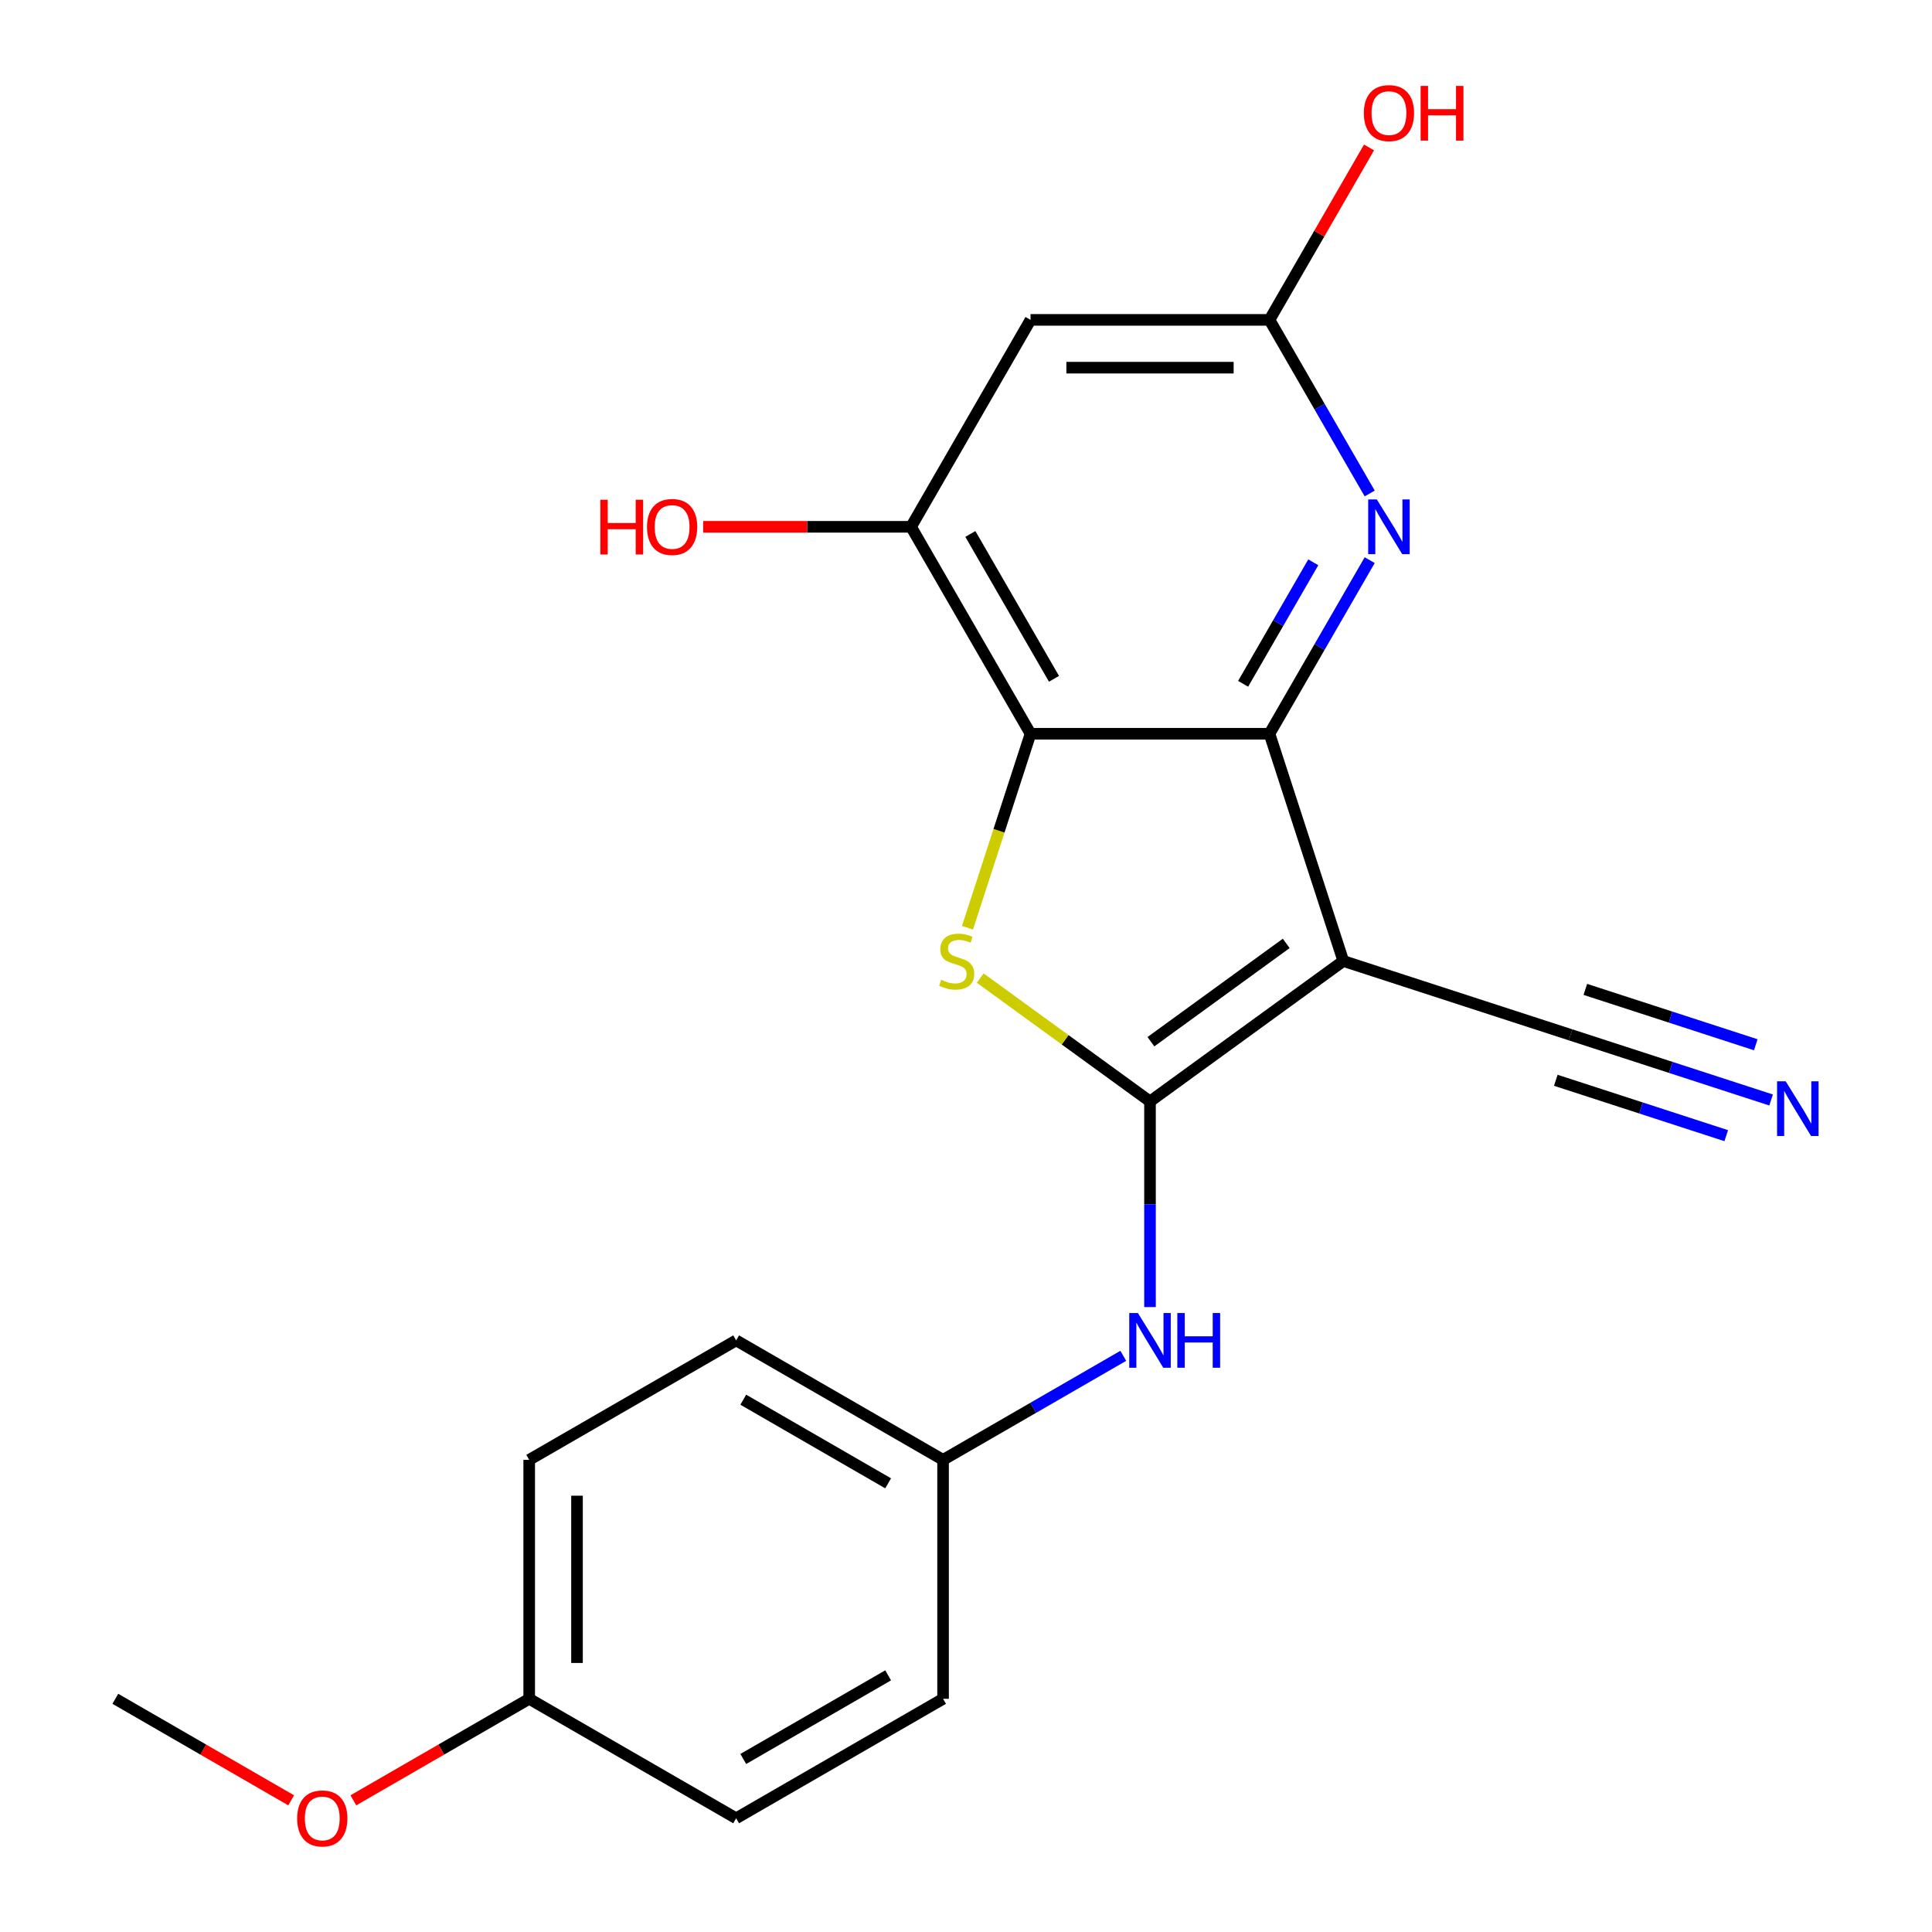<?xml version='1.0' encoding='iso-8859-1'?>
<svg version='1.1' baseProfile='full'
              xmlns='http://www.w3.org/2000/svg'
                      xmlns:rdkit='http://www.rdkit.org/xml'
                      xmlns:xlink='http://www.w3.org/1999/xlink'
                  xml:space='preserve'
width='1000px' height='1000px' viewBox='0 0 1000 1000'>
<!-- END OF HEADER -->
<rect style='opacity:1.0;fill:#FFFFFF;stroke:none' width='1000' height='1000' x='0' y='0'> </rect>
<path class='bond-0' d='M 595.239,570.106 L 695.296,497.41' style='fill:none;fill-rule:evenodd;stroke:#000000;stroke-width:6px;stroke-linecap:butt;stroke-linejoin:miter;stroke-opacity:1' />
<path class='bond-0' d='M 595.708,539.19 L 665.748,488.303' style='fill:none;fill-rule:evenodd;stroke:#000000;stroke-width:6px;stroke-linecap:butt;stroke-linejoin:miter;stroke-opacity:1' />
<path class='bond-2' d='M 595.239,570.106 L 551.296,538.18' style='fill:none;fill-rule:evenodd;stroke:#000000;stroke-width:6px;stroke-linecap:butt;stroke-linejoin:miter;stroke-opacity:1' />
<path class='bond-2' d='M 551.296,538.18 L 507.354,506.253' style='fill:none;fill-rule:evenodd;stroke:#CCCC00;stroke-width:6px;stroke-linecap:butt;stroke-linejoin:miter;stroke-opacity:1' />
<path class='bond-8' d='M 595.239,570.106 L 595.239,623.319' style='fill:none;fill-rule:evenodd;stroke:#000000;stroke-width:6px;stroke-linecap:butt;stroke-linejoin:miter;stroke-opacity:1' />
<path class='bond-8' d='M 595.239,623.319 L 595.239,676.531' style='fill:none;fill-rule:evenodd;stroke:#0000FF;stroke-width:6px;stroke-linecap:butt;stroke-linejoin:miter;stroke-opacity:1' />
<path class='bond-1' d='M 695.296,497.41 L 657.078,379.786' style='fill:none;fill-rule:evenodd;stroke:#000000;stroke-width:6px;stroke-linecap:butt;stroke-linejoin:miter;stroke-opacity:1' />
<path class='bond-7' d='M 695.296,497.41 L 812.92,535.628' style='fill:none;fill-rule:evenodd;stroke:#000000;stroke-width:6px;stroke-linecap:butt;stroke-linejoin:miter;stroke-opacity:1' />
<path class='bond-4' d='M 657.078,379.786 L 683.017,334.858' style='fill:none;fill-rule:evenodd;stroke:#000000;stroke-width:6px;stroke-linecap:butt;stroke-linejoin:miter;stroke-opacity:1' />
<path class='bond-4' d='M 683.017,334.858 L 708.956,289.93' style='fill:none;fill-rule:evenodd;stroke:#0000FF;stroke-width:6px;stroke-linecap:butt;stroke-linejoin:miter;stroke-opacity:1' />
<path class='bond-4' d='M 643.438,353.939 L 661.595,322.49' style='fill:none;fill-rule:evenodd;stroke:#000000;stroke-width:6px;stroke-linecap:butt;stroke-linejoin:miter;stroke-opacity:1' />
<path class='bond-4' d='M 661.595,322.49 L 679.753,291.04' style='fill:none;fill-rule:evenodd;stroke:#0000FF;stroke-width:6px;stroke-linecap:butt;stroke-linejoin:miter;stroke-opacity:1' />
<path class='bond-21' d='M 657.078,379.786 L 533.4,379.786' style='fill:none;fill-rule:evenodd;stroke:#000000;stroke-width:6px;stroke-linecap:butt;stroke-linejoin:miter;stroke-opacity:1' />
<path class='bond-3' d='M 500.774,480.198 L 517.087,429.992' style='fill:none;fill-rule:evenodd;stroke:#CCCC00;stroke-width:6px;stroke-linecap:butt;stroke-linejoin:miter;stroke-opacity:1' />
<path class='bond-3' d='M 517.087,429.992 L 533.4,379.786' style='fill:none;fill-rule:evenodd;stroke:#000000;stroke-width:6px;stroke-linecap:butt;stroke-linejoin:miter;stroke-opacity:1' />
<path class='bond-5' d='M 533.4,379.786 L 471.561,272.678' style='fill:none;fill-rule:evenodd;stroke:#000000;stroke-width:6px;stroke-linecap:butt;stroke-linejoin:miter;stroke-opacity:1' />
<path class='bond-5' d='M 545.546,351.352 L 502.259,276.376' style='fill:none;fill-rule:evenodd;stroke:#000000;stroke-width:6px;stroke-linecap:butt;stroke-linejoin:miter;stroke-opacity:1' />
<path class='bond-9' d='M 708.956,255.426 L 683.017,210.498' style='fill:none;fill-rule:evenodd;stroke:#0000FF;stroke-width:6px;stroke-linecap:butt;stroke-linejoin:miter;stroke-opacity:1' />
<path class='bond-9' d='M 683.017,210.498 L 657.078,165.57' style='fill:none;fill-rule:evenodd;stroke:#000000;stroke-width:6px;stroke-linecap:butt;stroke-linejoin:miter;stroke-opacity:1' />
<path class='bond-6' d='M 471.561,272.678 L 533.4,165.57' style='fill:none;fill-rule:evenodd;stroke:#000000;stroke-width:6px;stroke-linecap:butt;stroke-linejoin:miter;stroke-opacity:1' />
<path class='bond-12' d='M 471.561,272.678 L 417.769,272.678' style='fill:none;fill-rule:evenodd;stroke:#000000;stroke-width:6px;stroke-linecap:butt;stroke-linejoin:miter;stroke-opacity:1' />
<path class='bond-12' d='M 417.769,272.678 L 363.976,272.678' style='fill:none;fill-rule:evenodd;stroke:#FF0000;stroke-width:6px;stroke-linecap:butt;stroke-linejoin:miter;stroke-opacity:1' />
<path class='bond-23' d='M 533.4,165.57 L 657.078,165.57' style='fill:none;fill-rule:evenodd;stroke:#000000;stroke-width:6px;stroke-linecap:butt;stroke-linejoin:miter;stroke-opacity:1' />
<path class='bond-23' d='M 551.952,190.305 L 638.526,190.305' style='fill:none;fill-rule:evenodd;stroke:#000000;stroke-width:6px;stroke-linecap:butt;stroke-linejoin:miter;stroke-opacity:1' />
<path class='bond-10' d='M 812.92,535.628 L 864.817,552.49' style='fill:none;fill-rule:evenodd;stroke:#000000;stroke-width:6px;stroke-linecap:butt;stroke-linejoin:miter;stroke-opacity:1' />
<path class='bond-10' d='M 864.817,552.49 L 916.713,569.353' style='fill:none;fill-rule:evenodd;stroke:#0000FF;stroke-width:6px;stroke-linecap:butt;stroke-linejoin:miter;stroke-opacity:1' />
<path class='bond-10' d='M 805.277,559.153 L 849.389,573.486' style='fill:none;fill-rule:evenodd;stroke:#000000;stroke-width:6px;stroke-linecap:butt;stroke-linejoin:miter;stroke-opacity:1' />
<path class='bond-10' d='M 849.389,573.486 L 893.5,587.819' style='fill:none;fill-rule:evenodd;stroke:#0000FF;stroke-width:6px;stroke-linecap:butt;stroke-linejoin:miter;stroke-opacity:1' />
<path class='bond-10' d='M 820.564,512.104 L 864.676,526.436' style='fill:none;fill-rule:evenodd;stroke:#000000;stroke-width:6px;stroke-linecap:butt;stroke-linejoin:miter;stroke-opacity:1' />
<path class='bond-10' d='M 864.676,526.436 L 908.788,540.769' style='fill:none;fill-rule:evenodd;stroke:#0000FF;stroke-width:6px;stroke-linecap:butt;stroke-linejoin:miter;stroke-opacity:1' />
<path class='bond-11' d='M 581.407,701.769 L 534.769,728.696' style='fill:none;fill-rule:evenodd;stroke:#0000FF;stroke-width:6px;stroke-linecap:butt;stroke-linejoin:miter;stroke-opacity:1' />
<path class='bond-11' d='M 534.769,728.696 L 488.131,755.622' style='fill:none;fill-rule:evenodd;stroke:#000000;stroke-width:6px;stroke-linecap:butt;stroke-linejoin:miter;stroke-opacity:1' />
<path class='bond-13' d='M 657.078,165.57 L 682.844,120.942' style='fill:none;fill-rule:evenodd;stroke:#000000;stroke-width:6px;stroke-linecap:butt;stroke-linejoin:miter;stroke-opacity:1' />
<path class='bond-13' d='M 682.844,120.942 L 708.61,76.314' style='fill:none;fill-rule:evenodd;stroke:#FF0000;stroke-width:6px;stroke-linecap:butt;stroke-linejoin:miter;stroke-opacity:1' />
<path class='bond-15' d='M 488.131,755.622 L 488.131,879.3' style='fill:none;fill-rule:evenodd;stroke:#000000;stroke-width:6px;stroke-linecap:butt;stroke-linejoin:miter;stroke-opacity:1' />
<path class='bond-16' d='M 488.131,755.622 L 381.023,693.783' style='fill:none;fill-rule:evenodd;stroke:#000000;stroke-width:6px;stroke-linecap:butt;stroke-linejoin:miter;stroke-opacity:1' />
<path class='bond-16' d='M 459.697,767.768 L 384.722,724.481' style='fill:none;fill-rule:evenodd;stroke:#000000;stroke-width:6px;stroke-linecap:butt;stroke-linejoin:miter;stroke-opacity:1' />
<path class='bond-14' d='M 273.915,879.3 L 273.915,755.622' style='fill:none;fill-rule:evenodd;stroke:#000000;stroke-width:6px;stroke-linecap:butt;stroke-linejoin:miter;stroke-opacity:1' />
<path class='bond-14' d='M 298.651,860.748 L 298.651,774.174' style='fill:none;fill-rule:evenodd;stroke:#000000;stroke-width:6px;stroke-linecap:butt;stroke-linejoin:miter;stroke-opacity:1' />
<path class='bond-19' d='M 273.915,879.3 L 228.407,905.574' style='fill:none;fill-rule:evenodd;stroke:#000000;stroke-width:6px;stroke-linecap:butt;stroke-linejoin:miter;stroke-opacity:1' />
<path class='bond-19' d='M 228.407,905.574 L 182.899,931.848' style='fill:none;fill-rule:evenodd;stroke:#FF0000;stroke-width:6px;stroke-linecap:butt;stroke-linejoin:miter;stroke-opacity:1' />
<path class='bond-22' d='M 273.915,879.3 L 381.023,941.138' style='fill:none;fill-rule:evenodd;stroke:#000000;stroke-width:6px;stroke-linecap:butt;stroke-linejoin:miter;stroke-opacity:1' />
<path class='bond-18' d='M 488.131,879.3 L 381.023,941.138' style='fill:none;fill-rule:evenodd;stroke:#000000;stroke-width:6px;stroke-linecap:butt;stroke-linejoin:miter;stroke-opacity:1' />
<path class='bond-18' d='M 459.697,867.154 L 384.722,910.441' style='fill:none;fill-rule:evenodd;stroke:#000000;stroke-width:6px;stroke-linecap:butt;stroke-linejoin:miter;stroke-opacity:1' />
<path class='bond-17' d='M 381.023,693.783 L 273.915,755.622' style='fill:none;fill-rule:evenodd;stroke:#000000;stroke-width:6px;stroke-linecap:butt;stroke-linejoin:miter;stroke-opacity:1' />
<path class='bond-20' d='M 150.716,931.848 L 105.208,905.574' style='fill:none;fill-rule:evenodd;stroke:#FF0000;stroke-width:6px;stroke-linecap:butt;stroke-linejoin:miter;stroke-opacity:1' />
<path class='bond-20' d='M 105.208,905.574 L 59.7,879.3' style='fill:none;fill-rule:evenodd;stroke:#000000;stroke-width:6px;stroke-linecap:butt;stroke-linejoin:miter;stroke-opacity:1' />
<path  class='atom-3' d='M 487.182 507.13
Q 487.502 507.25, 488.822 507.81
Q 490.142 508.37, 491.582 508.73
Q 493.062 509.05, 494.502 509.05
Q 497.182 509.05, 498.742 507.77
Q 500.302 506.45, 500.302 504.17
Q 500.302 502.61, 499.502 501.65
Q 498.742 500.69, 497.542 500.17
Q 496.342 499.65, 494.342 499.05
Q 491.822 498.29, 490.302 497.57
Q 488.822 496.85, 487.742 495.33
Q 486.702 493.81, 486.702 491.25
Q 486.702 487.69, 489.102 485.49
Q 491.542 483.29, 496.342 483.29
Q 499.622 483.29, 503.342 484.85
L 502.422 487.93
Q 499.022 486.53, 496.462 486.53
Q 493.702 486.53, 492.182 487.69
Q 490.662 488.81, 490.702 490.77
Q 490.702 492.29, 491.462 493.21
Q 492.262 494.13, 493.382 494.65
Q 494.542 495.17, 496.462 495.77
Q 499.022 496.57, 500.542 497.37
Q 502.062 498.17, 503.142 499.81
Q 504.262 501.41, 504.262 504.17
Q 504.262 508.09, 501.622 510.21
Q 499.022 512.29, 494.662 512.29
Q 492.142 512.29, 490.222 511.73
Q 488.342 511.21, 486.102 510.29
L 487.182 507.13
' fill='#CCCC00'/>
<path  class='atom-5' d='M 712.656 258.518
L 721.936 273.518
Q 722.856 274.998, 724.336 277.678
Q 725.816 280.358, 725.896 280.518
L 725.896 258.518
L 729.656 258.518
L 729.656 286.838
L 725.776 286.838
L 715.816 270.438
Q 714.656 268.518, 713.416 266.318
Q 712.216 264.118, 711.856 263.438
L 711.856 286.838
L 708.176 286.838
L 708.176 258.518
L 712.656 258.518
' fill='#0000FF'/>
<path  class='atom-9' d='M 588.979 679.623
L 598.259 694.623
Q 599.179 696.103, 600.659 698.783
Q 602.139 701.463, 602.219 701.623
L 602.219 679.623
L 605.979 679.623
L 605.979 707.943
L 602.099 707.943
L 592.139 691.543
Q 590.979 689.623, 589.739 687.423
Q 588.539 685.223, 588.179 684.543
L 588.179 707.943
L 584.499 707.943
L 584.499 679.623
L 588.979 679.623
' fill='#0000FF'/>
<path  class='atom-9' d='M 609.379 679.623
L 613.219 679.623
L 613.219 691.663
L 627.699 691.663
L 627.699 679.623
L 631.539 679.623
L 631.539 707.943
L 627.699 707.943
L 627.699 694.863
L 613.219 694.863
L 613.219 707.943
L 609.379 707.943
L 609.379 679.623
' fill='#0000FF'/>
<path  class='atom-11' d='M 924.285 559.687
L 933.565 574.687
Q 934.485 576.167, 935.965 578.847
Q 937.445 581.527, 937.525 581.687
L 937.525 559.687
L 941.285 559.687
L 941.285 588.007
L 937.405 588.007
L 927.445 571.607
Q 926.285 569.687, 925.045 567.487
Q 923.845 565.287, 923.485 564.607
L 923.485 588.007
L 919.805 588.007
L 919.805 559.687
L 924.285 559.687
' fill='#0000FF'/>
<path  class='atom-13' d='M 310.724 258.678
L 314.564 258.678
L 314.564 270.718
L 329.044 270.718
L 329.044 258.678
L 332.884 258.678
L 332.884 286.998
L 329.044 286.998
L 329.044 273.918
L 314.564 273.918
L 314.564 286.998
L 310.724 286.998
L 310.724 258.678
' fill='#FF0000'/>
<path  class='atom-13' d='M 334.884 272.758
Q 334.884 265.958, 338.244 262.158
Q 341.604 258.358, 347.884 258.358
Q 354.164 258.358, 357.524 262.158
Q 360.884 265.958, 360.884 272.758
Q 360.884 279.638, 357.484 283.558
Q 354.084 287.438, 347.884 287.438
Q 341.644 287.438, 338.244 283.558
Q 334.884 279.678, 334.884 272.758
M 347.884 284.238
Q 352.204 284.238, 354.524 281.358
Q 356.884 278.438, 356.884 272.758
Q 356.884 267.198, 354.524 264.398
Q 352.204 261.558, 347.884 261.558
Q 343.564 261.558, 341.204 264.358
Q 338.884 267.158, 338.884 272.758
Q 338.884 278.478, 341.204 281.358
Q 343.564 284.238, 347.884 284.238
' fill='#FF0000'/>
<path  class='atom-14' d='M 705.916 58.542
Q 705.916 51.742, 709.276 47.942
Q 712.636 44.142, 718.916 44.142
Q 725.196 44.142, 728.556 47.942
Q 731.916 51.742, 731.916 58.542
Q 731.916 65.422, 728.516 69.342
Q 725.116 73.222, 718.916 73.222
Q 712.676 73.222, 709.276 69.342
Q 705.916 65.462, 705.916 58.542
M 718.916 70.022
Q 723.236 70.022, 725.556 67.142
Q 727.916 64.222, 727.916 58.542
Q 727.916 52.982, 725.556 50.182
Q 723.236 47.342, 718.916 47.342
Q 714.596 47.342, 712.236 50.142
Q 709.916 52.942, 709.916 58.542
Q 709.916 64.262, 712.236 67.142
Q 714.596 70.022, 718.916 70.022
' fill='#FF0000'/>
<path  class='atom-14' d='M 735.316 44.462
L 739.156 44.462
L 739.156 56.502
L 753.636 56.502
L 753.636 44.462
L 757.476 44.462
L 757.476 72.782
L 753.636 72.782
L 753.636 59.702
L 739.156 59.702
L 739.156 72.782
L 735.316 72.782
L 735.316 44.462
' fill='#FF0000'/>
<path  class='atom-20' d='M 153.807 941.218
Q 153.807 934.418, 157.167 930.618
Q 160.527 926.818, 166.807 926.818
Q 173.087 926.818, 176.447 930.618
Q 179.807 934.418, 179.807 941.218
Q 179.807 948.098, 176.407 952.018
Q 173.007 955.898, 166.807 955.898
Q 160.567 955.898, 157.167 952.018
Q 153.807 948.138, 153.807 941.218
M 166.807 952.698
Q 171.127 952.698, 173.447 949.818
Q 175.807 946.898, 175.807 941.218
Q 175.807 935.658, 173.447 932.858
Q 171.127 930.018, 166.807 930.018
Q 162.487 930.018, 160.127 932.818
Q 157.807 935.618, 157.807 941.218
Q 157.807 946.938, 160.127 949.818
Q 162.487 952.698, 166.807 952.698
' fill='#FF0000'/>
</svg>
